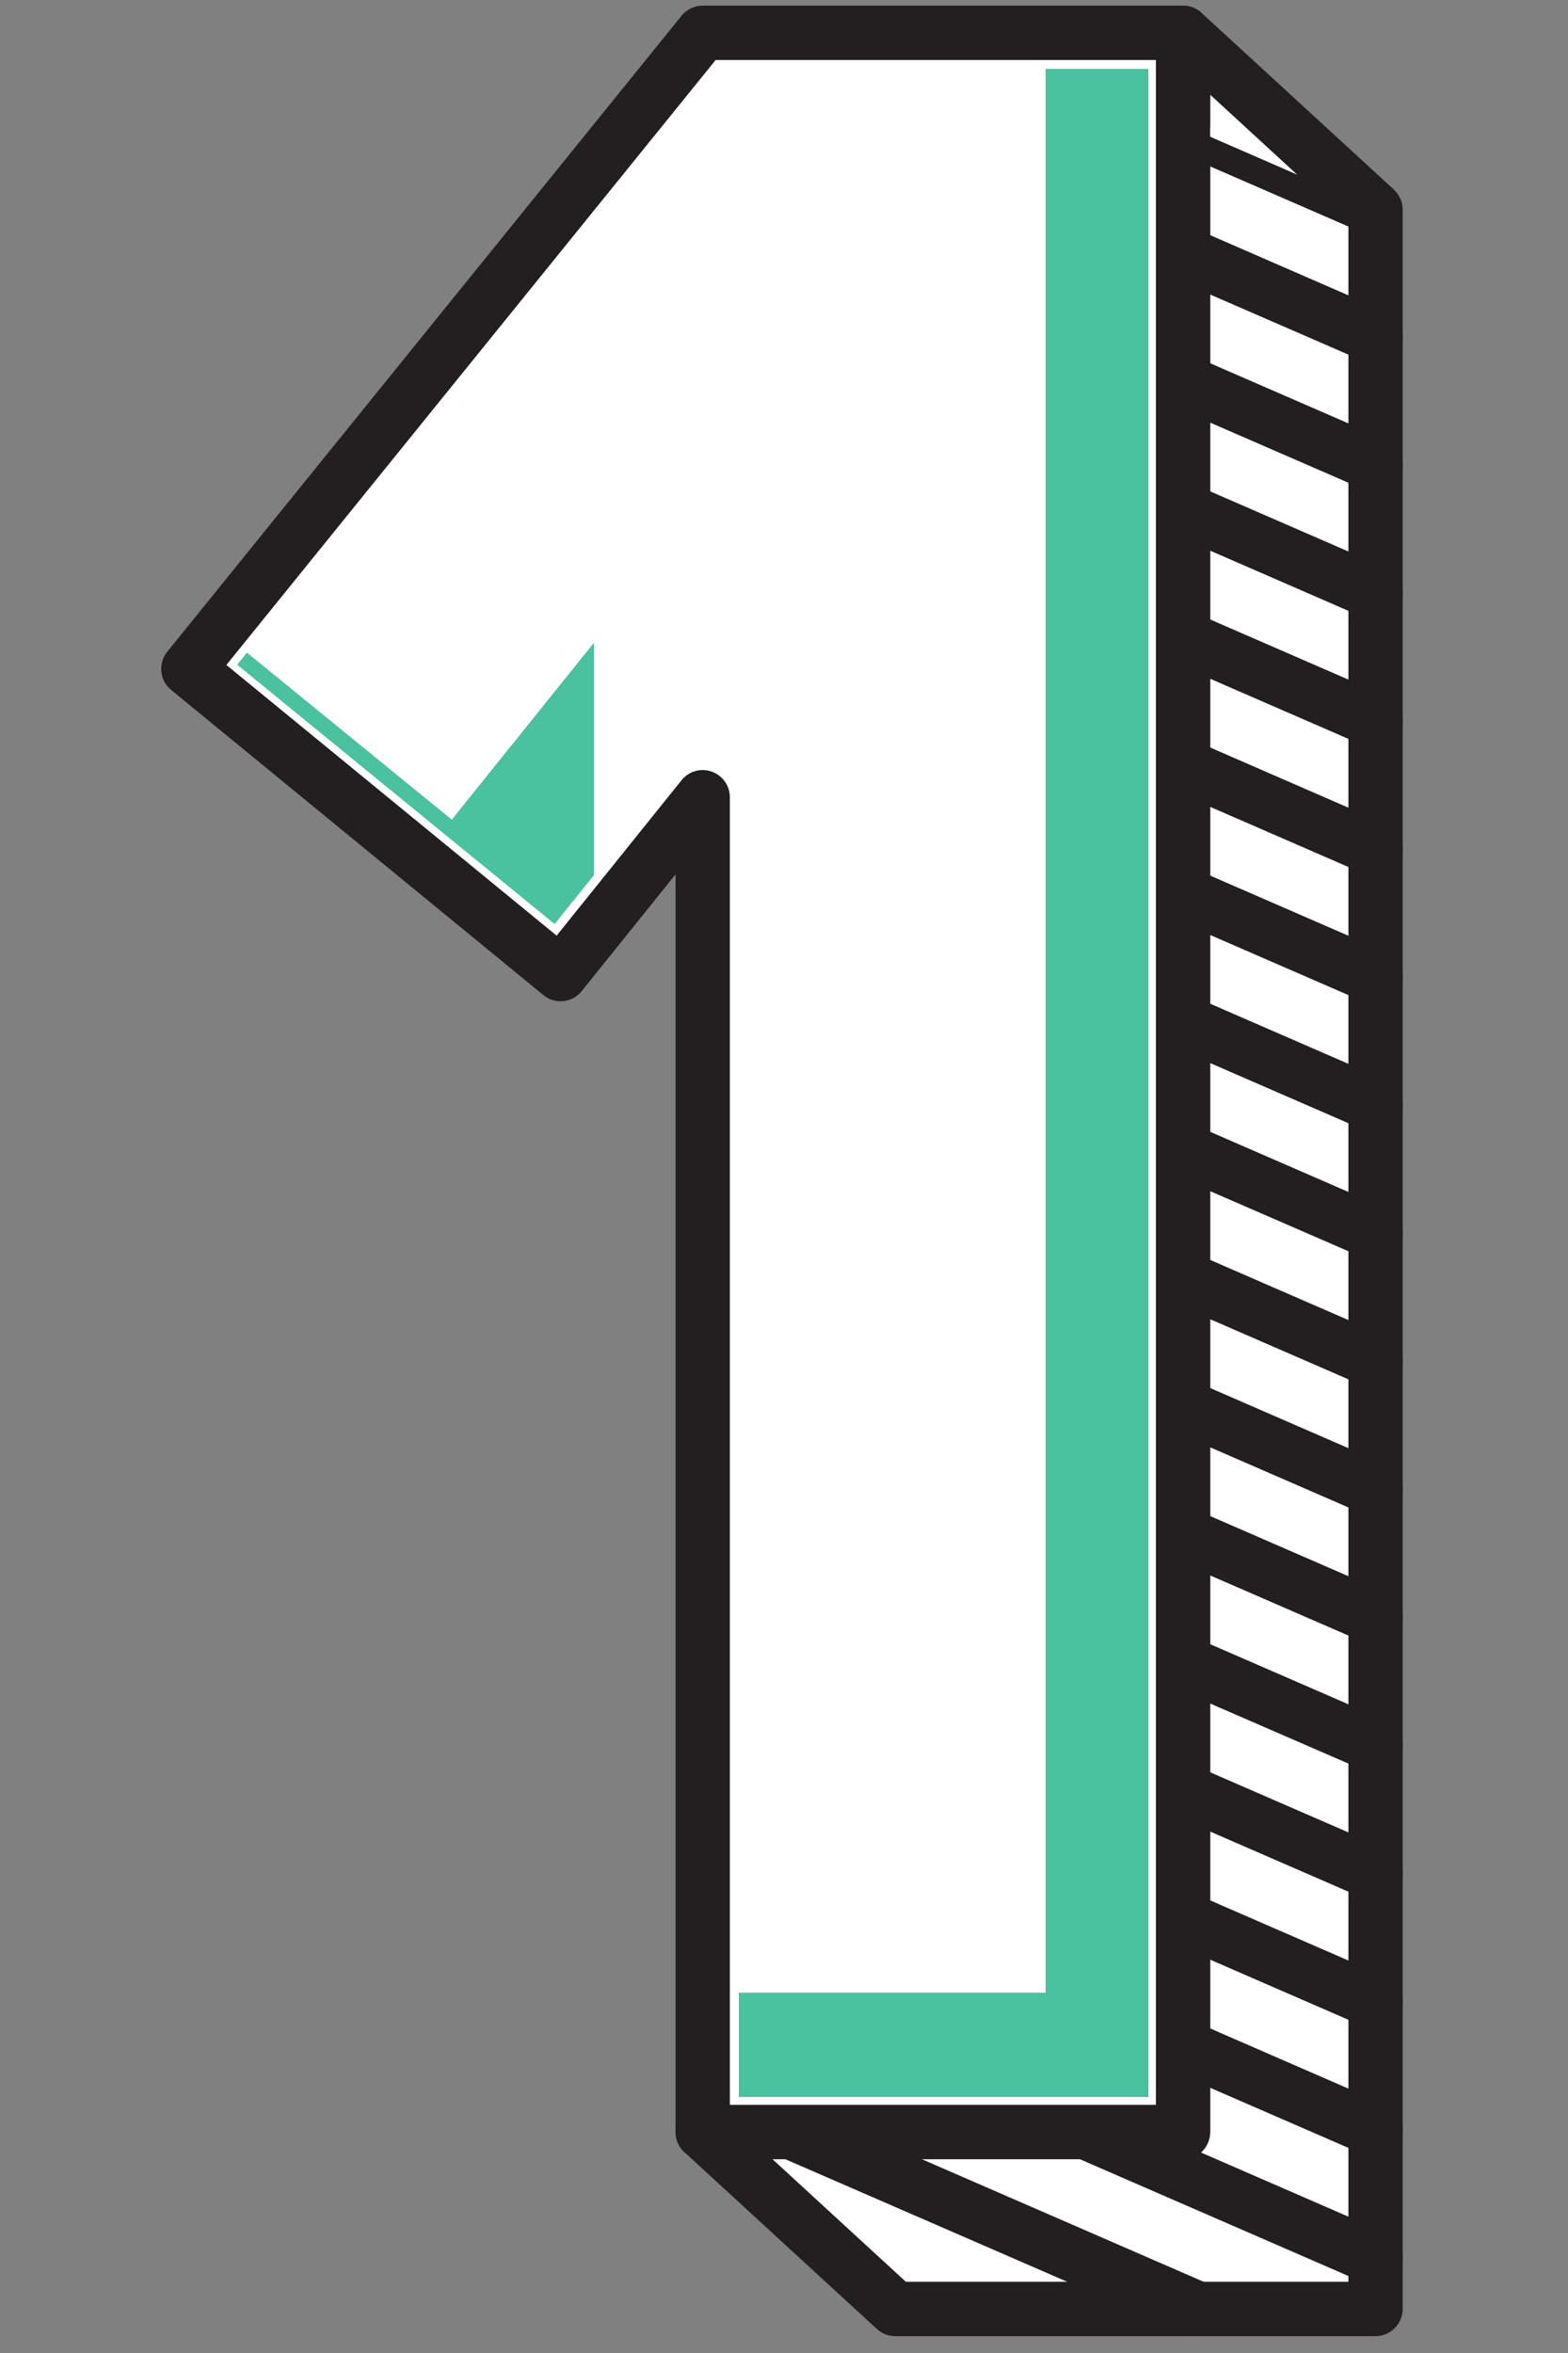 <?xml version="1.0" encoding="UTF-8"?><svg xmlns="http://www.w3.org/2000/svg" xmlns:xlink="http://www.w3.org/1999/xlink" width="75" zoomAndPan="magnify" viewBox="0 0 75 112.5" height="112.5" preserveAspectRatio="xMidYMid meet" version="1.0"><rect x="0" y="0" width="75" height="112.5" fill="#808080" stroke="none"/><defs><clipPath id="clip-0"><path d="M 32 0 L 67.273 0 L 67.273 112 L 32 112 Z M 32 0 " clip-rule="nonzero"/></clipPath><clipPath id="clip-1"><path d="M 55 10 L 67.273 10 L 67.273 18 L 55 18 Z M 55 10 " clip-rule="nonzero"/></clipPath><clipPath id="clip-2"><path d="M 55 16 L 67.273 16 L 67.273 24 L 55 24 Z M 55 16 " clip-rule="nonzero"/></clipPath><clipPath id="clip-3"><path d="M 55 23 L 67.273 23 L 67.273 30 L 55 30 Z M 55 23 " clip-rule="nonzero"/></clipPath><clipPath id="clip-4"><path d="M 55 29 L 67.273 29 L 67.273 36 L 55 36 Z M 55 29 " clip-rule="nonzero"/></clipPath><clipPath id="clip-5"><path d="M 55 35 L 67.273 35 L 67.273 42 L 55 42 Z M 55 35 " clip-rule="nonzero"/></clipPath><clipPath id="clip-6"><path d="M 55 41 L 67.273 41 L 67.273 49 L 55 49 Z M 55 41 " clip-rule="nonzero"/></clipPath><clipPath id="clip-7"><path d="M 55 47 L 67.273 47 L 67.273 55 L 55 55 Z M 55 47 " clip-rule="nonzero"/></clipPath><clipPath id="clip-8"><path d="M 55 53 L 67.273 53 L 67.273 61 L 55 61 Z M 55 53 " clip-rule="nonzero"/></clipPath><clipPath id="clip-9"><path d="M 55 59 L 67.273 59 L 67.273 67 L 55 67 Z M 55 59 " clip-rule="nonzero"/></clipPath><clipPath id="clip-10"><path d="M 55 65 L 67.273 65 L 67.273 73 L 55 73 Z M 55 65 " clip-rule="nonzero"/></clipPath><clipPath id="clip-11"><path d="M 55 72 L 67.273 72 L 67.273 79 L 55 79 Z M 55 72 " clip-rule="nonzero"/></clipPath><clipPath id="clip-12"><path d="M 55 78 L 67.273 78 L 67.273 85 L 55 85 Z M 55 78 " clip-rule="nonzero"/></clipPath><clipPath id="clip-13"><path d="M 55 84 L 67.273 84 L 67.273 91 L 55 91 Z M 55 84 " clip-rule="nonzero"/></clipPath><clipPath id="clip-14"><path d="M 55 90 L 67.273 90 L 67.273 98 L 55 98 Z M 55 90 " clip-rule="nonzero"/></clipPath><clipPath id="clip-15"><path d="M 55 96 L 67.273 96 L 67.273 104 L 55 104 Z M 55 96 " clip-rule="nonzero"/></clipPath><clipPath id="clip-16"><path d="M 50 100 L 67.273 100 L 67.273 110 L 50 110 Z M 50 100 " clip-rule="nonzero"/></clipPath><clipPath id="clip-17"><path d="M 7.539 0 L 58 0 L 58 104 L 7.539 104 Z M 7.539 0 " clip-rule="nonzero"/></clipPath></defs><path fill="rgb(100%, 100%, 100%)" d="M 56.586 1.57 L 56.586 101.934 L 33.609 101.934 L 42.824 110.395 L 65.797 110.395 L 65.797 10.031 L 56.586 1.57 " fill-opacity="1" fill-rule="nonzero"/><g clip-path="url(#clip-0)"><path fill="rgb(13.73%, 12.16%, 12.549%)" d="M 56.586 1.57 L 55.289 1.57 L 55.289 100.633 L 33.609 100.633 C 33.074 100.633 32.598 100.961 32.402 101.461 C 32.207 101.965 32.34 102.531 32.734 102.895 L 41.945 111.355 C 42.188 111.574 42.496 111.695 42.824 111.695 L 65.797 111.695 C 66.137 111.695 66.469 111.555 66.711 111.312 C 66.953 111.07 67.094 110.738 67.094 110.395 L 67.094 10.031 C 67.094 9.664 66.941 9.32 66.672 9.07 L 57.461 0.613 C 57.082 0.266 56.531 0.172 56.062 0.379 C 55.594 0.586 55.289 1.059 55.289 1.57 L 56.586 1.57 L 55.707 2.531 L 64.496 10.605 L 64.496 109.094 L 43.328 109.094 L 36.949 103.234 L 56.586 103.234 C 56.926 103.234 57.262 103.098 57.504 102.855 C 57.742 102.613 57.883 102.277 57.883 101.934 L 57.883 1.57 L 56.586 1.57 L 55.707 2.531 L 56.586 1.57 " fill-opacity="1" fill-rule="nonzero"/></g><path fill="rgb(100%, 100%, 100%)" d="M 65.688 9.934 L 56.586 5.973 " fill-opacity="1" fill-rule="nonzero"/><path fill="rgb(13.73%, 12.16%, 12.549%)" d="M 66.203 8.738 L 57.102 4.781 C 56.445 4.492 55.68 4.797 55.395 5.457 C 55.109 6.117 55.41 6.883 56.07 7.168 L 65.172 11.125 C 65.828 11.414 66.594 11.109 66.879 10.449 C 67.164 9.789 66.859 9.023 66.203 8.738 " fill-opacity="1" fill-rule="nonzero"/><path fill="rgb(100%, 100%, 100%)" d="M 65.797 16.102 L 56.586 12.098 " fill-opacity="1" fill-rule="nonzero"/><g clip-path="url(#clip-1)"><path fill="rgb(13.73%, 12.16%, 12.549%)" d="M 66.309 14.91 L 57.102 10.902 C 56.445 10.617 55.68 10.922 55.395 11.578 C 55.109 12.238 55.41 13.008 56.07 13.293 L 65.281 17.297 C 65.938 17.582 66.699 17.277 66.984 16.621 C 67.27 15.961 66.969 15.195 66.309 14.91 " fill-opacity="1" fill-rule="nonzero"/></g><path fill="rgb(100%, 100%, 100%)" d="M 65.797 22.227 L 56.586 18.223 " fill-opacity="1" fill-rule="nonzero"/><g clip-path="url(#clip-2)"><path fill="rgb(13.73%, 12.16%, 12.549%)" d="M 66.309 21.031 L 57.102 17.027 C 56.445 16.742 55.68 17.047 55.395 17.703 C 55.109 18.363 55.41 19.129 56.07 19.418 L 65.281 23.422 C 65.938 23.707 66.699 23.402 66.984 22.746 C 67.27 22.086 66.969 21.316 66.309 21.031 " fill-opacity="1" fill-rule="nonzero"/></g><path fill="rgb(100%, 100%, 100%)" d="M 65.797 28.352 L 56.586 24.348 " fill-opacity="1" fill-rule="nonzero"/><g clip-path="url(#clip-3)"><path fill="rgb(13.73%, 12.16%, 12.549%)" d="M 66.309 27.156 L 57.102 23.152 C 56.445 22.867 55.68 23.168 55.395 23.828 C 55.109 24.488 55.41 25.254 56.07 25.539 L 65.281 29.547 C 65.938 29.832 66.699 29.527 66.984 28.867 C 67.27 28.207 66.969 27.441 66.309 27.156 " fill-opacity="1" fill-rule="nonzero"/></g><path fill="rgb(100%, 100%, 100%)" d="M 65.797 34.477 L 56.586 30.469 " fill-opacity="1" fill-rule="nonzero"/><g clip-path="url(#clip-4)"><path fill="rgb(13.73%, 12.16%, 12.549%)" d="M 66.309 33.281 L 57.102 29.277 C 56.445 28.988 55.68 29.293 55.395 29.953 C 55.109 30.613 55.41 31.379 56.07 31.664 L 65.281 35.668 C 65.938 35.953 66.699 35.652 66.984 34.992 C 67.27 34.332 66.969 33.566 66.309 33.281 " fill-opacity="1" fill-rule="nonzero"/></g><path fill="rgb(100%, 100%, 100%)" d="M 65.797 40.598 L 56.586 36.594 " fill-opacity="1" fill-rule="nonzero"/><g clip-path="url(#clip-5)"><path fill="rgb(13.73%, 12.16%, 12.549%)" d="M 66.309 39.406 L 57.102 35.398 C 56.445 35.113 55.68 35.418 55.395 36.078 C 55.109 36.734 55.41 37.504 56.07 37.789 L 65.281 41.793 C 65.938 42.078 66.699 41.773 66.984 41.117 C 67.27 40.457 66.969 39.691 66.309 39.406 " fill-opacity="1" fill-rule="nonzero"/></g><path fill="rgb(100%, 100%, 100%)" d="M 65.797 46.723 L 56.586 42.719 " fill-opacity="1" fill-rule="nonzero"/><g clip-path="url(#clip-6)"><path fill="rgb(13.73%, 12.16%, 12.549%)" d="M 66.309 45.527 L 57.102 41.523 C 56.445 41.238 55.68 41.543 55.395 42.203 C 55.109 42.863 55.41 43.629 56.07 43.914 L 65.281 47.918 C 65.938 48.203 66.699 47.902 66.984 47.242 C 67.27 46.582 66.969 45.816 66.309 45.527 " fill-opacity="1" fill-rule="nonzero"/></g><path fill="rgb(100%, 100%, 100%)" d="M 65.797 52.848 L 56.586 48.844 " fill-opacity="1" fill-rule="nonzero"/><g clip-path="url(#clip-7)"><path fill="rgb(13.73%, 12.16%, 12.549%)" d="M 66.309 51.652 L 57.102 47.648 C 56.445 47.363 55.68 47.664 55.395 48.324 C 55.109 48.984 55.41 49.754 56.07 50.039 L 65.281 54.043 C 65.938 54.328 66.699 54.023 66.984 53.363 C 67.27 52.707 66.969 51.938 66.309 51.652 " fill-opacity="1" fill-rule="nonzero"/></g><path fill="rgb(100%, 100%, 100%)" d="M 65.797 58.973 L 56.586 54.969 " fill-opacity="1" fill-rule="nonzero"/><g clip-path="url(#clip-8)"><path fill="rgb(13.73%, 12.16%, 12.549%)" d="M 66.309 57.777 L 57.102 53.773 C 56.445 53.488 55.68 53.789 55.395 54.449 C 55.109 55.109 55.41 55.875 56.07 56.164 L 65.281 60.164 C 65.938 60.453 66.699 60.148 66.984 59.488 C 67.27 58.828 66.969 58.062 66.309 57.777 " fill-opacity="1" fill-rule="nonzero"/></g><path fill="rgb(100%, 100%, 100%)" d="M 65.797 65.094 L 56.586 61.094 " fill-opacity="1" fill-rule="nonzero"/><g clip-path="url(#clip-9)"><path fill="rgb(13.73%, 12.16%, 12.549%)" d="M 66.309 63.902 L 57.102 59.898 C 56.445 59.613 55.68 59.914 55.395 60.574 C 55.109 61.234 55.41 62 56.07 62.285 L 65.281 66.289 C 65.938 66.574 66.699 66.273 66.984 65.613 C 67.27 64.953 66.969 64.188 66.309 63.902 " fill-opacity="1" fill-rule="nonzero"/></g><path fill="rgb(100%, 100%, 100%)" d="M 65.797 71.219 L 56.586 67.215 " fill-opacity="1" fill-rule="nonzero"/><g clip-path="url(#clip-10)"><path fill="rgb(13.73%, 12.16%, 12.549%)" d="M 66.309 70.027 L 57.102 66.023 C 56.445 65.734 55.68 66.039 55.395 66.699 C 55.109 67.355 55.41 68.125 56.07 68.41 L 65.281 72.414 C 65.938 72.699 66.699 72.398 66.984 71.738 C 67.27 71.078 66.969 70.312 66.309 70.027 " fill-opacity="1" fill-rule="nonzero"/></g><path fill="rgb(100%, 100%, 100%)" d="M 65.797 77.344 L 56.586 73.34 " fill-opacity="1" fill-rule="nonzero"/><g clip-path="url(#clip-11)"><path fill="rgb(13.73%, 12.16%, 12.549%)" d="M 66.309 76.148 L 57.102 72.145 C 56.445 71.859 55.68 72.164 55.395 72.824 C 55.109 73.48 55.41 74.25 56.07 74.535 L 65.281 78.539 C 65.938 78.824 66.699 78.52 66.984 77.863 C 67.27 77.203 66.969 76.434 66.309 76.148 " fill-opacity="1" fill-rule="nonzero"/></g><path fill="rgb(100%, 100%, 100%)" d="M 65.797 83.469 L 56.586 79.465 " fill-opacity="1" fill-rule="nonzero"/><g clip-path="url(#clip-12)"><path fill="rgb(13.73%, 12.16%, 12.549%)" d="M 66.309 82.273 L 57.102 78.27 C 56.445 77.984 55.68 78.285 55.395 78.945 C 55.109 79.605 55.41 80.371 56.07 80.66 L 65.281 84.66 C 65.938 84.949 66.699 84.645 66.984 83.984 C 67.27 83.328 66.969 82.562 66.309 82.273 " fill-opacity="1" fill-rule="nonzero"/></g><path fill="rgb(100%, 100%, 100%)" d="M 65.797 89.59 L 56.586 85.59 " fill-opacity="1" fill-rule="nonzero"/><g clip-path="url(#clip-13)"><path fill="rgb(13.73%, 12.16%, 12.549%)" d="M 66.309 88.398 L 57.102 84.395 C 56.445 84.109 55.68 84.41 55.395 85.07 C 55.109 85.73 55.41 86.496 56.07 86.781 L 65.281 90.785 C 65.938 91.07 66.699 90.77 66.984 90.109 C 67.27 89.449 66.969 88.684 66.309 88.398 " fill-opacity="1" fill-rule="nonzero"/></g><path fill="rgb(100%, 100%, 100%)" d="M 65.797 95.715 L 56.586 91.711 " fill-opacity="1" fill-rule="nonzero"/><g clip-path="url(#clip-14)"><path fill="rgb(13.73%, 12.16%, 12.549%)" d="M 66.309 94.523 L 57.102 90.52 C 56.445 90.23 55.68 90.535 55.395 91.195 C 55.109 91.855 55.41 92.621 56.07 92.906 L 65.281 96.91 C 65.938 97.195 66.699 96.895 66.984 96.234 C 67.27 95.574 66.969 94.809 66.309 94.523 " fill-opacity="1" fill-rule="nonzero"/></g><path fill="rgb(100%, 100%, 100%)" d="M 65.797 101.84 L 56.586 97.836 " fill-opacity="1" fill-rule="nonzero"/><g clip-path="url(#clip-15)"><path fill="rgb(13.73%, 12.16%, 12.549%)" d="M 66.309 100.648 L 57.102 96.641 C 56.445 96.355 55.68 96.66 55.395 97.32 C 55.109 97.98 55.41 98.746 56.07 99.031 L 65.281 103.035 C 65.938 103.32 66.699 103.02 66.984 102.359 C 67.27 101.699 66.969 100.93 66.309 100.648 " fill-opacity="1" fill-rule="nonzero"/></g><path fill="rgb(100%, 100%, 100%)" d="M 65.797 107.965 L 51.922 101.934 " fill-opacity="1" fill-rule="nonzero"/><g clip-path="url(#clip-16)"><path fill="rgb(13.73%, 12.16%, 12.549%)" d="M 66.309 106.77 L 52.441 100.738 C 51.785 100.453 51.02 100.758 50.734 101.418 C 50.449 102.078 50.75 102.844 51.41 103.129 L 65.281 109.16 C 65.938 109.445 66.699 109.141 66.984 108.48 C 67.27 107.82 66.969 107.055 66.309 106.77 " fill-opacity="1" fill-rule="nonzero"/></g><path fill="rgb(100%, 100%, 100%)" d="M 57.293 110.395 L 37.84 101.934 " fill-opacity="1" fill-rule="nonzero"/><path fill="rgb(13.73%, 12.16%, 12.549%)" d="M 57.812 109.199 L 38.352 100.738 C 37.695 100.453 36.93 100.758 36.648 101.418 C 36.363 102.078 36.664 102.844 37.32 103.129 L 56.777 111.586 C 57.438 111.875 58.199 111.57 58.484 110.91 C 58.77 110.254 58.469 109.484 57.812 109.199 " fill-opacity="1" fill-rule="nonzero"/><path fill="rgb(100%, 100%, 100%)" d="M 65.688 9.934 L 56.586 1.57 L 56.586 5.973 " fill-opacity="1" fill-rule="nonzero"/><path fill="rgb(13.73%, 12.16%, 12.549%)" d="M 66.562 8.973 L 57.461 0.613 C 57.082 0.266 56.531 0.172 56.062 0.379 C 55.594 0.586 55.289 1.059 55.289 1.57 L 55.289 5.973 C 55.289 6.691 55.867 7.277 56.586 7.277 C 57.301 7.277 57.883 6.691 57.883 5.973 L 57.883 4.527 L 64.812 10.891 C 65.34 11.375 66.16 11.34 66.645 10.812 C 67.129 10.281 67.094 9.457 66.562 8.973 " fill-opacity="1" fill-rule="nonzero"/><path fill="rgb(100%, 100%, 100%)" d="M 33.609 1.57 L 56.586 1.57 L 56.586 101.934 L 33.609 101.934 L 33.609 38.117 L 26.816 46.57 L 9.008 31.98 L 33.609 1.57 " fill-opacity="1" fill-rule="nonzero"/><g clip-path="url(#clip-17)"><path fill="rgb(13.73%, 12.16%, 12.549%)" d="M 33.609 1.57 L 33.609 2.871 L 55.289 2.871 L 55.289 100.633 L 34.91 100.633 L 34.91 38.117 C 34.91 37.566 34.559 37.074 34.043 36.891 C 33.523 36.707 32.945 36.871 32.602 37.301 L 26.625 44.734 L 10.828 31.793 L 34.617 2.391 L 33.609 1.57 L 33.609 2.871 L 33.609 1.57 L 32.602 0.75 L 8 31.16 C 7.547 31.719 7.633 32.535 8.188 32.988 L 25.992 47.578 C 26.262 47.801 26.605 47.902 26.949 47.863 C 27.293 47.828 27.605 47.66 27.824 47.387 L 32.312 41.805 L 32.312 101.934 C 32.312 102.277 32.453 102.613 32.695 102.855 C 32.938 103.098 33.27 103.234 33.609 103.234 L 56.586 103.234 C 56.926 103.234 57.262 103.098 57.504 102.855 C 57.742 102.613 57.883 102.277 57.883 101.934 L 57.883 1.57 C 57.883 1.227 57.742 0.895 57.504 0.652 C 57.262 0.41 56.926 0.27 56.586 0.27 L 33.609 0.27 C 33.223 0.27 32.848 0.449 32.602 0.75 L 33.609 1.57 " fill-opacity="1" fill-rule="nonzero"/></g><path fill="rgb(29.019%, 75.69%, 62.349%)" d="M 28.406 30.734 L 21.609 39.188 L 11.812 31.203 L 11.344 31.781 L 26.527 44.18 L 28.406 41.844 L 28.406 30.734 " fill-opacity="1" fill-rule="nonzero"/><path fill="rgb(29.019%, 75.69%, 62.349%)" d="M 50.012 3.293 L 50.012 95.27 L 35.34 95.27 L 35.34 100.258 L 54.93 100.258 L 54.93 3.293 L 50.012 3.293 " fill-opacity="1" fill-rule="nonzero"/></svg>